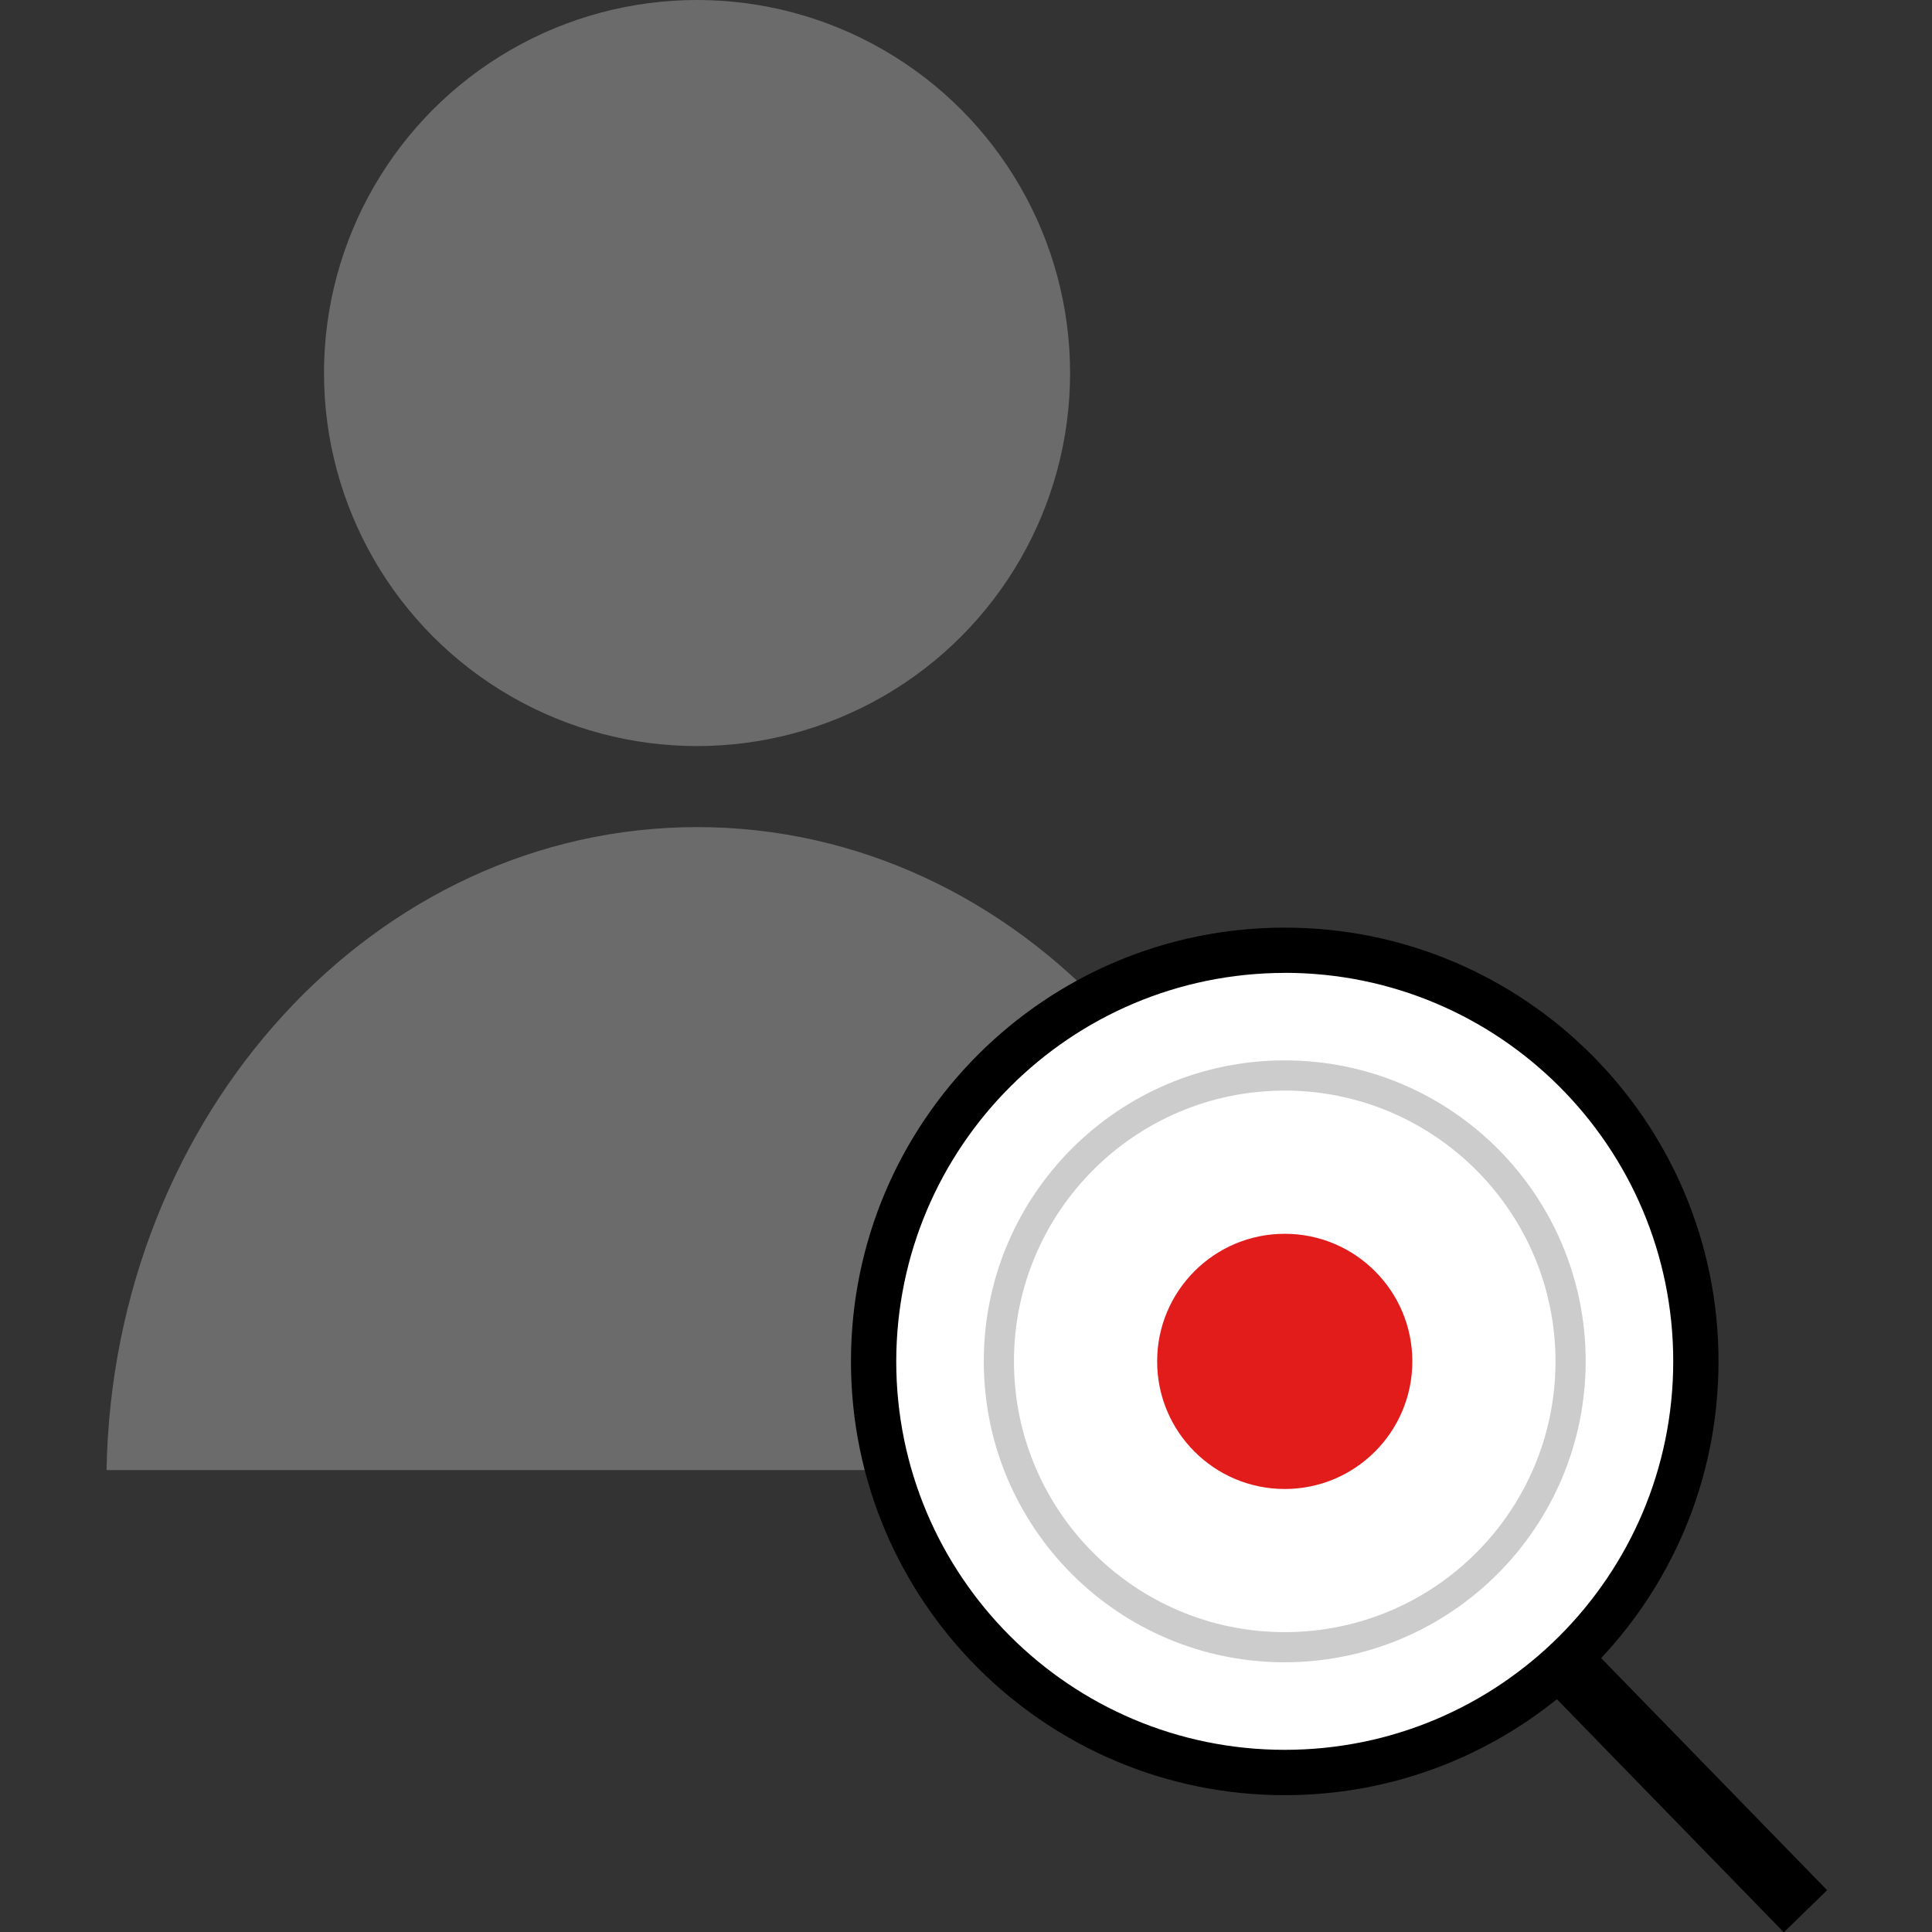 <?xml version="1.0" encoding="iso-8859-1"?>
<!-- Uploaded to: SVG Repo, www.svgrepo.com, Generator: SVG Repo Mixer Tools -->
<svg version="1.1" id="Layer_1" xmlns="http://www.w3.org/2000/svg" xmlns:xlink="http://www.w3.org/1999/xlink" 
	 viewBox="0 0 512.032 512.032" xml:space="preserve">
<rect x="0" y="0" width="512.032" height="512.032" fill="#333333" stroke="none"/>
<g>
	<circle style="fill:#6B6B6B;" cx="184.735" cy="98.866" r="98.866"/>
	<path style="fill:#6B6B6B;" d="M341.306,389.606c-1.704-94.401-71.065-170.403-156.53-170.403S29.941,295.205,28.237,389.606
		H341.306z"/>
</g>
<rect x="435.056" y="420.315" transform="matrix(0.717 -0.698 0.698 0.717 -202.606 442.462)" width="16" height="100.362"/>
<path style="fill:#FFFFFF;" d="M340.49,469.751c-60.177,0.008-108.962-48.777-108.97-108.954
	c-0.008-60.177,48.777-108.962,108.954-108.97s108.962,48.777,108.97,108.954c0,0.008,0,0.016,0,0.024
	C449.364,420.943,400.627,469.679,340.49,469.751z"/>
<path d="M340.49,257.828c56.865,0,102.962,46.097,102.962,102.962S397.355,463.751,340.49,463.751
	c-56.857,0-102.954-46.089-102.962-102.946c0.064-56.841,46.121-102.898,102.962-102.962 M340.49,245.844
	c-63.489,0-114.962,51.473-114.962,114.962s51.473,114.962,114.962,114.962s114.962-51.473,114.962-114.962l0,0
	C455.452,297.317,403.979,245.844,340.49,245.844z"/>
<path style="fill:#CCCCCC;" d="M340.49,440.551c-44.049,0-79.761-35.713-79.761-79.761s35.713-79.761,79.761-79.761
	s79.761,35.713,79.761,79.761C420.195,404.822,384.523,440.495,340.49,440.551z M340.49,289.037
	c-39.633,0-71.761,32.128-71.761,71.761s32.129,71.761,71.761,71.761s71.761-32.128,71.761-71.761
	c-0.04-39.617-32.145-71.721-71.761-71.769V289.037z"/>
<circle style="fill:#E21B1B;" cx="340.49" cy="360.806" r="33.817"/>
</svg>